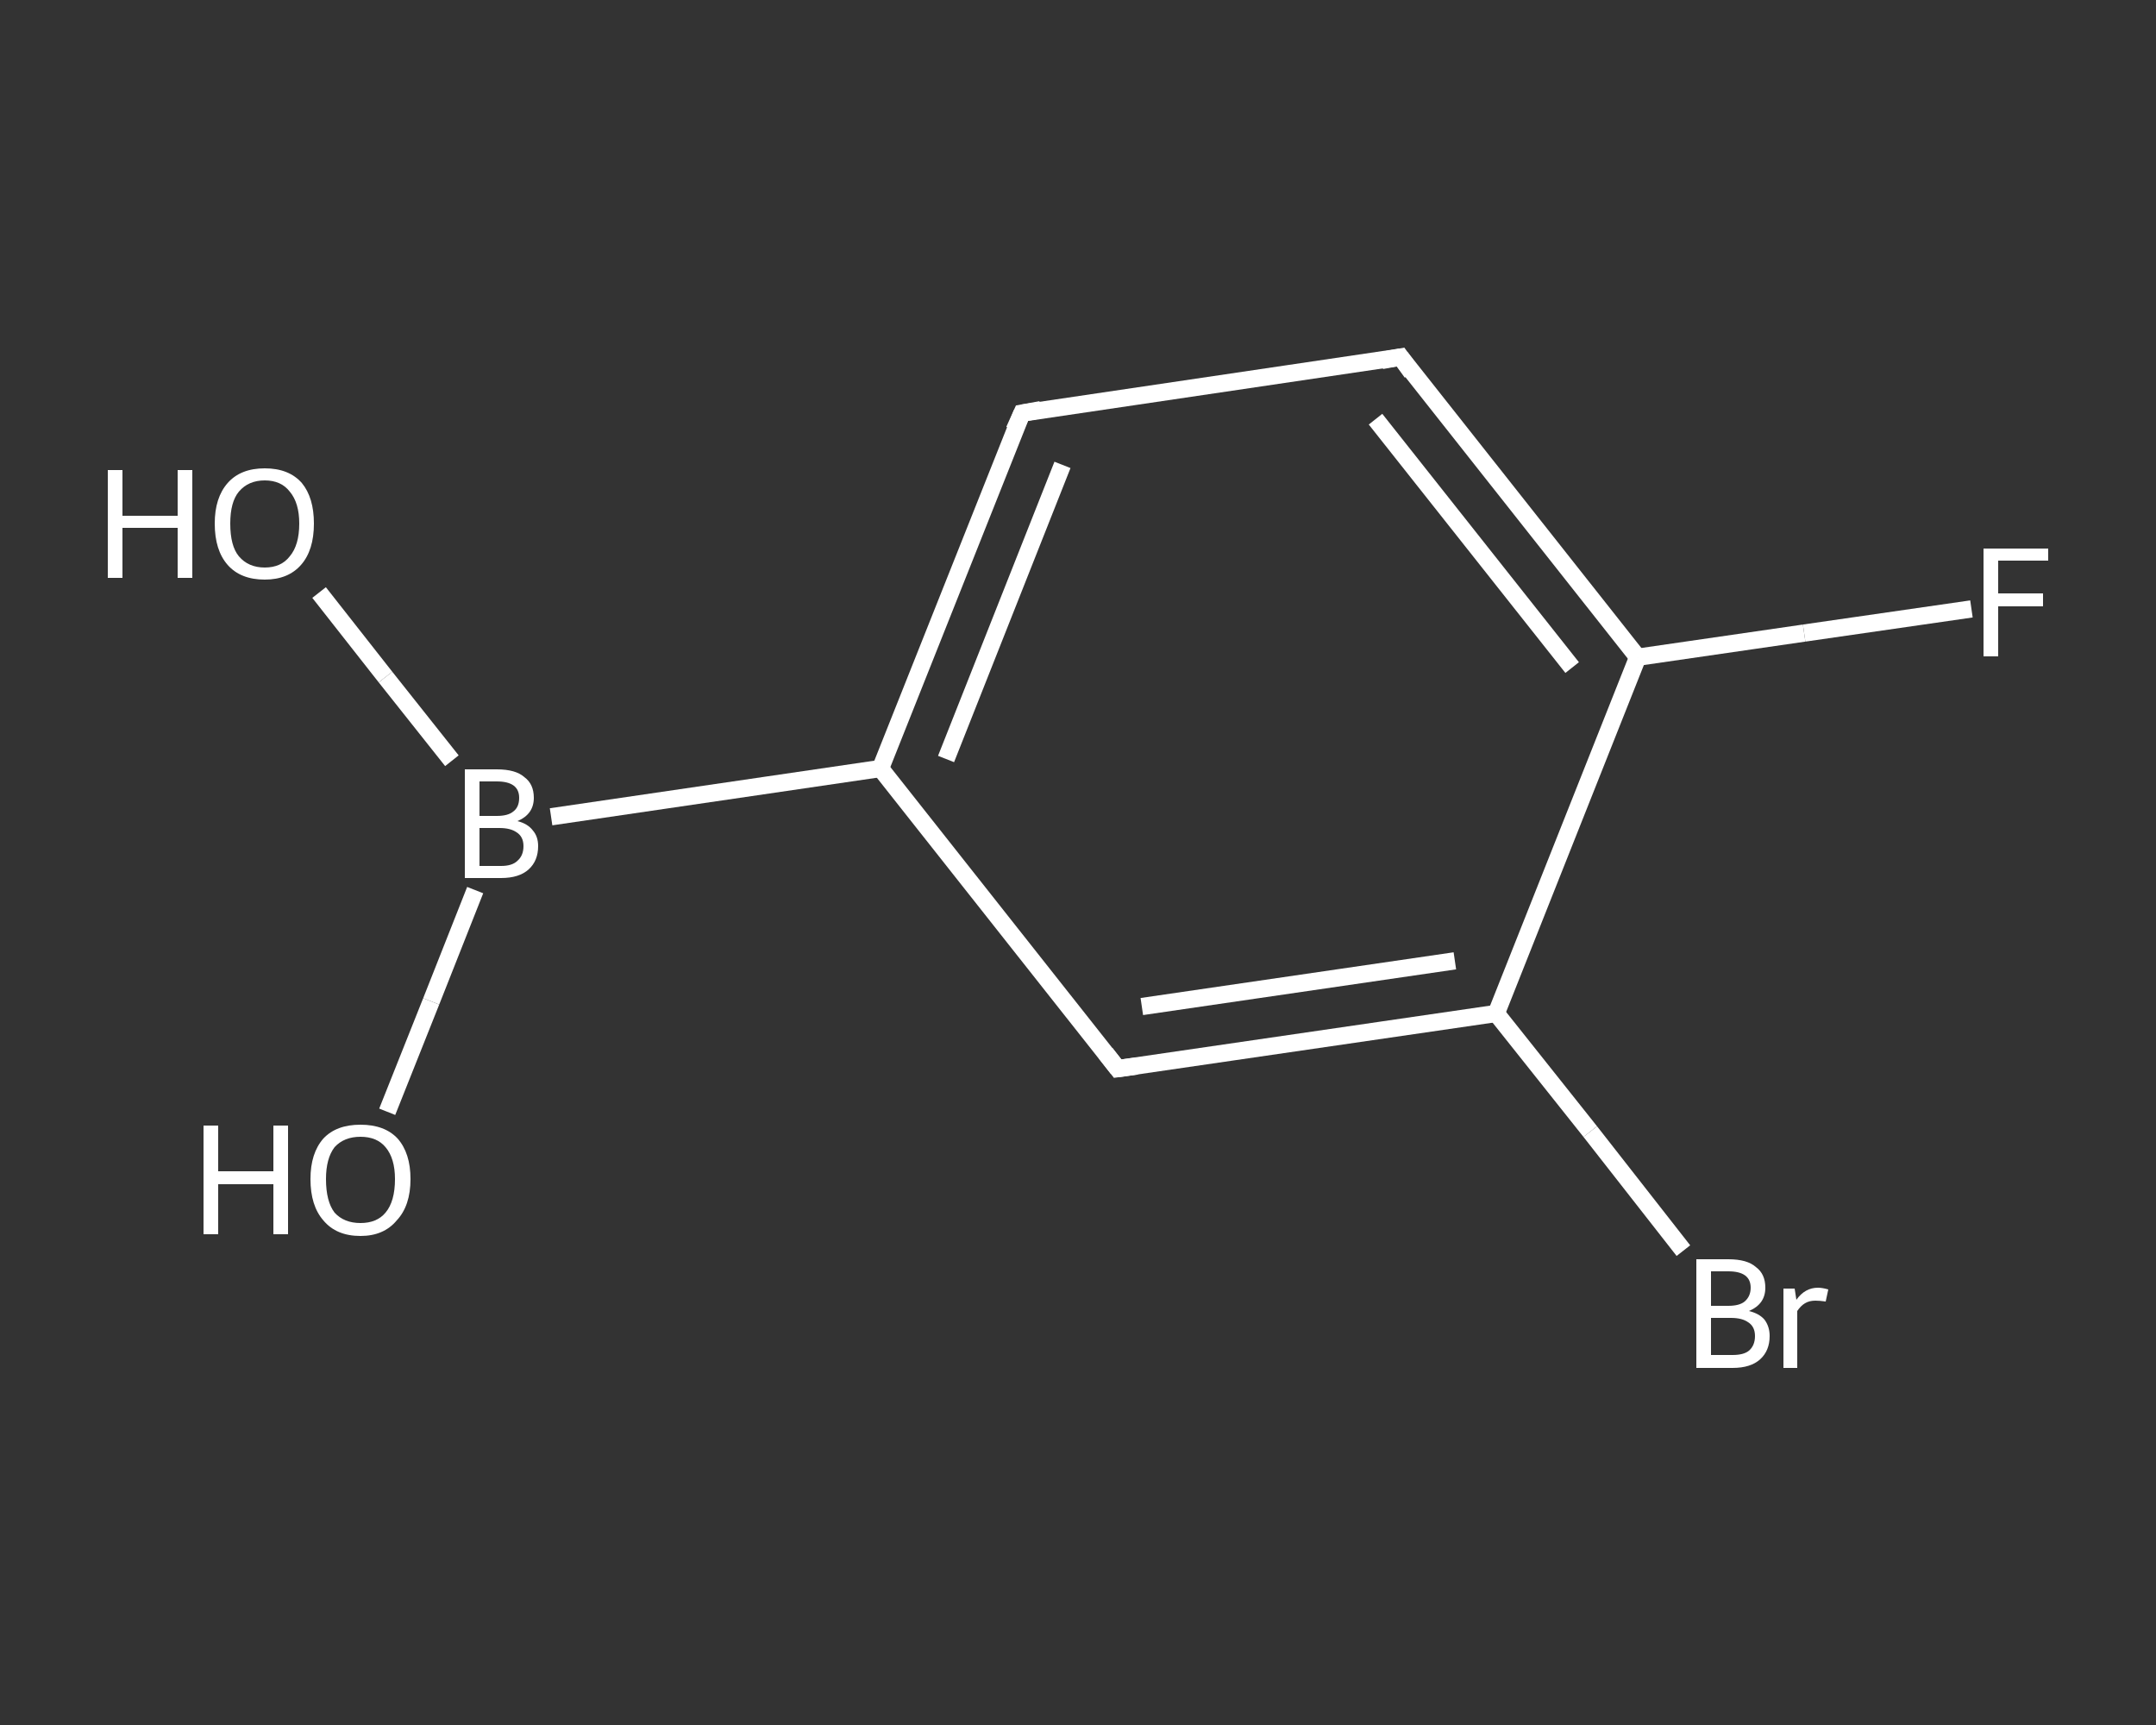 <?xml version='1.0' encoding='iso-8859-1'?>
<svg version='1.1' baseProfile='full'
              xmlns='http://www.w3.org/2000/svg'
                      xmlns:rdkit='http://www.rdkit.org/xml'
                      xmlns:xlink='http://www.w3.org/1999/xlink'
                  xml:space='preserve'
width='250px' height='200px' viewBox='0 0 250 200'>
<rect x="0" y="0" width="250" height="200" fill="#333333" stroke="none"/>
<!-- END OF HEADER -->
<rect style='opacity:1.0;fill:transparent;stroke:none' width='250.0' height='200.0' x='0.0' y='0.0'> </rect>
<path class='bond-0 atom-0 atom-1' d='M 37.0,68.7 L 44.7,78.5' style='fill:none;fill-rule:evenodd;stroke:#FFFFFF;stroke-width:2.0px;stroke-linecap:butt;stroke-linejoin:miter;stroke-opacity:1' />
<path class='bond-0 atom-0 atom-1' d='M 44.7,78.5 L 52.4,88.2' style='fill:none;fill-rule:evenodd;stroke:#FFFFFF;stroke-width:2.0px;stroke-linecap:butt;stroke-linejoin:miter;stroke-opacity:1' />
<path class='bond-1 atom-1 atom-2' d='M 55.1,103.2 L 50.0,116.1' style='fill:none;fill-rule:evenodd;stroke:#FFFFFF;stroke-width:2.0px;stroke-linecap:butt;stroke-linejoin:miter;stroke-opacity:1' />
<path class='bond-1 atom-1 atom-2' d='M 50.0,116.1 L 44.9,128.9' style='fill:none;fill-rule:evenodd;stroke:#FFFFFF;stroke-width:2.0px;stroke-linecap:butt;stroke-linejoin:miter;stroke-opacity:1' />
<path class='bond-2 atom-1 atom-3' d='M 63.9,94.7 L 102.1,89.1' style='fill:none;fill-rule:evenodd;stroke:#FFFFFF;stroke-width:2.0px;stroke-linecap:butt;stroke-linejoin:miter;stroke-opacity:1' />
<path class='bond-3 atom-3 atom-4' d='M 102.1,89.1 L 118.5,47.9' style='fill:none;fill-rule:evenodd;stroke:#FFFFFF;stroke-width:2.0px;stroke-linecap:butt;stroke-linejoin:miter;stroke-opacity:1' />
<path class='bond-3 atom-3 atom-4' d='M 109.7,88.0 L 123.2,53.9' style='fill:none;fill-rule:evenodd;stroke:#FFFFFF;stroke-width:2.0px;stroke-linecap:butt;stroke-linejoin:miter;stroke-opacity:1' />
<path class='bond-4 atom-4 atom-5' d='M 118.5,47.9 L 162.4,41.4' style='fill:none;fill-rule:evenodd;stroke:#FFFFFF;stroke-width:2.0px;stroke-linecap:butt;stroke-linejoin:miter;stroke-opacity:1' />
<path class='bond-5 atom-5 atom-6' d='M 162.4,41.4 L 189.9,76.2' style='fill:none;fill-rule:evenodd;stroke:#FFFFFF;stroke-width:2.0px;stroke-linecap:butt;stroke-linejoin:miter;stroke-opacity:1' />
<path class='bond-5 atom-5 atom-6' d='M 159.5,48.6 L 182.3,77.4' style='fill:none;fill-rule:evenodd;stroke:#FFFFFF;stroke-width:2.0px;stroke-linecap:butt;stroke-linejoin:miter;stroke-opacity:1' />
<path class='bond-6 atom-6 atom-7' d='M 189.9,76.2 L 209.2,73.4' style='fill:none;fill-rule:evenodd;stroke:#FFFFFF;stroke-width:2.0px;stroke-linecap:butt;stroke-linejoin:miter;stroke-opacity:1' />
<path class='bond-6 atom-6 atom-7' d='M 209.2,73.4 L 228.6,70.6' style='fill:none;fill-rule:evenodd;stroke:#FFFFFF;stroke-width:2.0px;stroke-linecap:butt;stroke-linejoin:miter;stroke-opacity:1' />
<path class='bond-7 atom-6 atom-8' d='M 189.9,76.2 L 173.5,117.5' style='fill:none;fill-rule:evenodd;stroke:#FFFFFF;stroke-width:2.0px;stroke-linecap:butt;stroke-linejoin:miter;stroke-opacity:1' />
<path class='bond-8 atom-8 atom-9' d='M 173.5,117.5 L 184.4,131.2' style='fill:none;fill-rule:evenodd;stroke:#FFFFFF;stroke-width:2.0px;stroke-linecap:butt;stroke-linejoin:miter;stroke-opacity:1' />
<path class='bond-8 atom-8 atom-9' d='M 184.4,131.2 L 195.2,145.0' style='fill:none;fill-rule:evenodd;stroke:#FFFFFF;stroke-width:2.0px;stroke-linecap:butt;stroke-linejoin:miter;stroke-opacity:1' />
<path class='bond-9 atom-8 atom-10' d='M 173.5,117.5 L 129.6,123.9' style='fill:none;fill-rule:evenodd;stroke:#FFFFFF;stroke-width:2.0px;stroke-linecap:butt;stroke-linejoin:miter;stroke-opacity:1' />
<path class='bond-9 atom-8 atom-10' d='M 168.7,111.4 L 132.4,116.7' style='fill:none;fill-rule:evenodd;stroke:#FFFFFF;stroke-width:2.0px;stroke-linecap:butt;stroke-linejoin:miter;stroke-opacity:1' />
<path class='bond-10 atom-10 atom-3' d='M 129.6,123.9 L 102.1,89.1' style='fill:none;fill-rule:evenodd;stroke:#FFFFFF;stroke-width:2.0px;stroke-linecap:butt;stroke-linejoin:miter;stroke-opacity:1' />
<path d='M 117.6,49.9 L 118.5,47.9 L 120.7,47.5' style='fill:none;stroke:#FFFFFF;stroke-width:2.0px;stroke-linecap:butt;stroke-linejoin:miter;stroke-opacity:1;' />
<path d='M 160.2,41.8 L 162.4,41.4 L 163.7,43.2' style='fill:none;stroke:#FFFFFF;stroke-width:2.0px;stroke-linecap:butt;stroke-linejoin:miter;stroke-opacity:1;' />
<path d='M 131.8,123.6 L 129.6,123.9 L 128.2,122.1' style='fill:none;stroke:#FFFFFF;stroke-width:2.0px;stroke-linecap:butt;stroke-linejoin:miter;stroke-opacity:1;' />
<path class='atom-0' d='M 12.5 54.5
L 14.2 54.5
L 14.2 59.8
L 20.6 59.8
L 20.6 54.5
L 22.3 54.5
L 22.3 67.0
L 20.6 67.0
L 20.6 61.2
L 14.2 61.2
L 14.2 67.0
L 12.5 67.0
L 12.5 54.5
' fill='#FFFFFF'/>
<path class='atom-0' d='M 24.9 60.7
Q 24.9 57.7, 26.4 56.0
Q 27.9 54.3, 30.7 54.3
Q 33.5 54.3, 35.0 56.0
Q 36.4 57.7, 36.4 60.7
Q 36.4 63.8, 34.9 65.5
Q 33.4 67.2, 30.7 67.2
Q 27.9 67.2, 26.4 65.5
Q 24.9 63.8, 24.9 60.7
M 30.7 65.8
Q 32.6 65.8, 33.6 64.5
Q 34.7 63.2, 34.7 60.7
Q 34.7 58.3, 33.6 57.0
Q 32.6 55.7, 30.7 55.7
Q 28.8 55.7, 27.7 57.0
Q 26.7 58.2, 26.7 60.7
Q 26.7 63.3, 27.7 64.5
Q 28.8 65.8, 30.7 65.8
' fill='#FFFFFF'/>
<path class='atom-1' d='M 60.0 95.2
Q 61.2 95.5, 61.8 96.3
Q 62.4 97.0, 62.4 98.1
Q 62.4 99.8, 61.3 100.8
Q 60.2 101.8, 58.1 101.8
L 53.9 101.8
L 53.9 89.2
L 57.6 89.2
Q 59.8 89.2, 60.8 90.1
Q 61.9 90.9, 61.9 92.5
Q 61.9 94.4, 60.0 95.2
M 55.6 90.6
L 55.6 94.6
L 57.6 94.6
Q 58.9 94.6, 59.5 94.1
Q 60.2 93.6, 60.2 92.5
Q 60.2 90.6, 57.6 90.6
L 55.6 90.6
M 58.1 100.4
Q 59.4 100.4, 60.0 99.8
Q 60.7 99.2, 60.7 98.1
Q 60.7 97.0, 59.9 96.5
Q 59.2 96.0, 57.9 96.0
L 55.6 96.0
L 55.6 100.4
L 58.1 100.4
' fill='#FFFFFF'/>
<path class='atom-2' d='M 23.6 130.5
L 25.3 130.5
L 25.3 135.8
L 31.7 135.8
L 31.7 130.5
L 33.4 130.5
L 33.4 143.1
L 31.7 143.1
L 31.7 137.3
L 25.3 137.3
L 25.3 143.1
L 23.6 143.1
L 23.6 130.5
' fill='#FFFFFF'/>
<path class='atom-2' d='M 36.0 136.7
Q 36.0 133.7, 37.5 132.0
Q 39.0 130.4, 41.8 130.4
Q 44.6 130.4, 46.1 132.0
Q 47.6 133.7, 47.6 136.7
Q 47.6 139.8, 46.0 141.5
Q 44.5 143.3, 41.8 143.3
Q 39.0 143.3, 37.5 141.5
Q 36.0 139.8, 36.0 136.7
M 41.8 141.8
Q 43.7 141.8, 44.7 140.6
Q 45.8 139.3, 45.8 136.7
Q 45.8 134.3, 44.7 133.0
Q 43.7 131.8, 41.8 131.8
Q 39.9 131.8, 38.8 133.0
Q 37.8 134.3, 37.8 136.7
Q 37.8 139.3, 38.8 140.6
Q 39.9 141.8, 41.8 141.8
' fill='#FFFFFF'/>
<path class='atom-7' d='M 230.0 63.6
L 237.5 63.6
L 237.5 65.0
L 231.7 65.0
L 231.7 68.8
L 236.9 68.8
L 236.9 70.3
L 231.7 70.3
L 231.7 76.1
L 230.0 76.1
L 230.0 63.6
' fill='#FFFFFF'/>
<path class='atom-9' d='M 202.8 152.0
Q 204.0 152.3, 204.6 153.0
Q 205.2 153.8, 205.2 154.9
Q 205.2 156.6, 204.1 157.6
Q 203.0 158.6, 200.9 158.6
L 196.7 158.6
L 196.7 146.0
L 200.4 146.0
Q 202.6 146.0, 203.6 146.9
Q 204.7 147.7, 204.7 149.3
Q 204.7 151.2, 202.8 152.0
M 198.4 147.4
L 198.4 151.4
L 200.4 151.4
Q 201.7 151.4, 202.3 150.9
Q 203.0 150.3, 203.0 149.3
Q 203.0 147.4, 200.4 147.4
L 198.4 147.4
M 200.9 157.1
Q 202.2 157.1, 202.8 156.6
Q 203.5 156.0, 203.5 154.9
Q 203.5 153.8, 202.7 153.3
Q 202.0 152.8, 200.7 152.8
L 198.4 152.8
L 198.4 157.1
L 200.9 157.1
' fill='#FFFFFF'/>
<path class='atom-9' d='M 208.1 149.4
L 208.3 150.7
Q 209.3 149.3, 210.8 149.3
Q 211.3 149.3, 212.0 149.5
L 211.7 150.9
Q 211.0 150.8, 210.5 150.8
Q 209.8 150.8, 209.3 151.1
Q 208.8 151.4, 208.4 152.0
L 208.4 158.6
L 206.8 158.6
L 206.8 149.4
L 208.1 149.4
' fill='#FFFFFF'/>
</svg>
